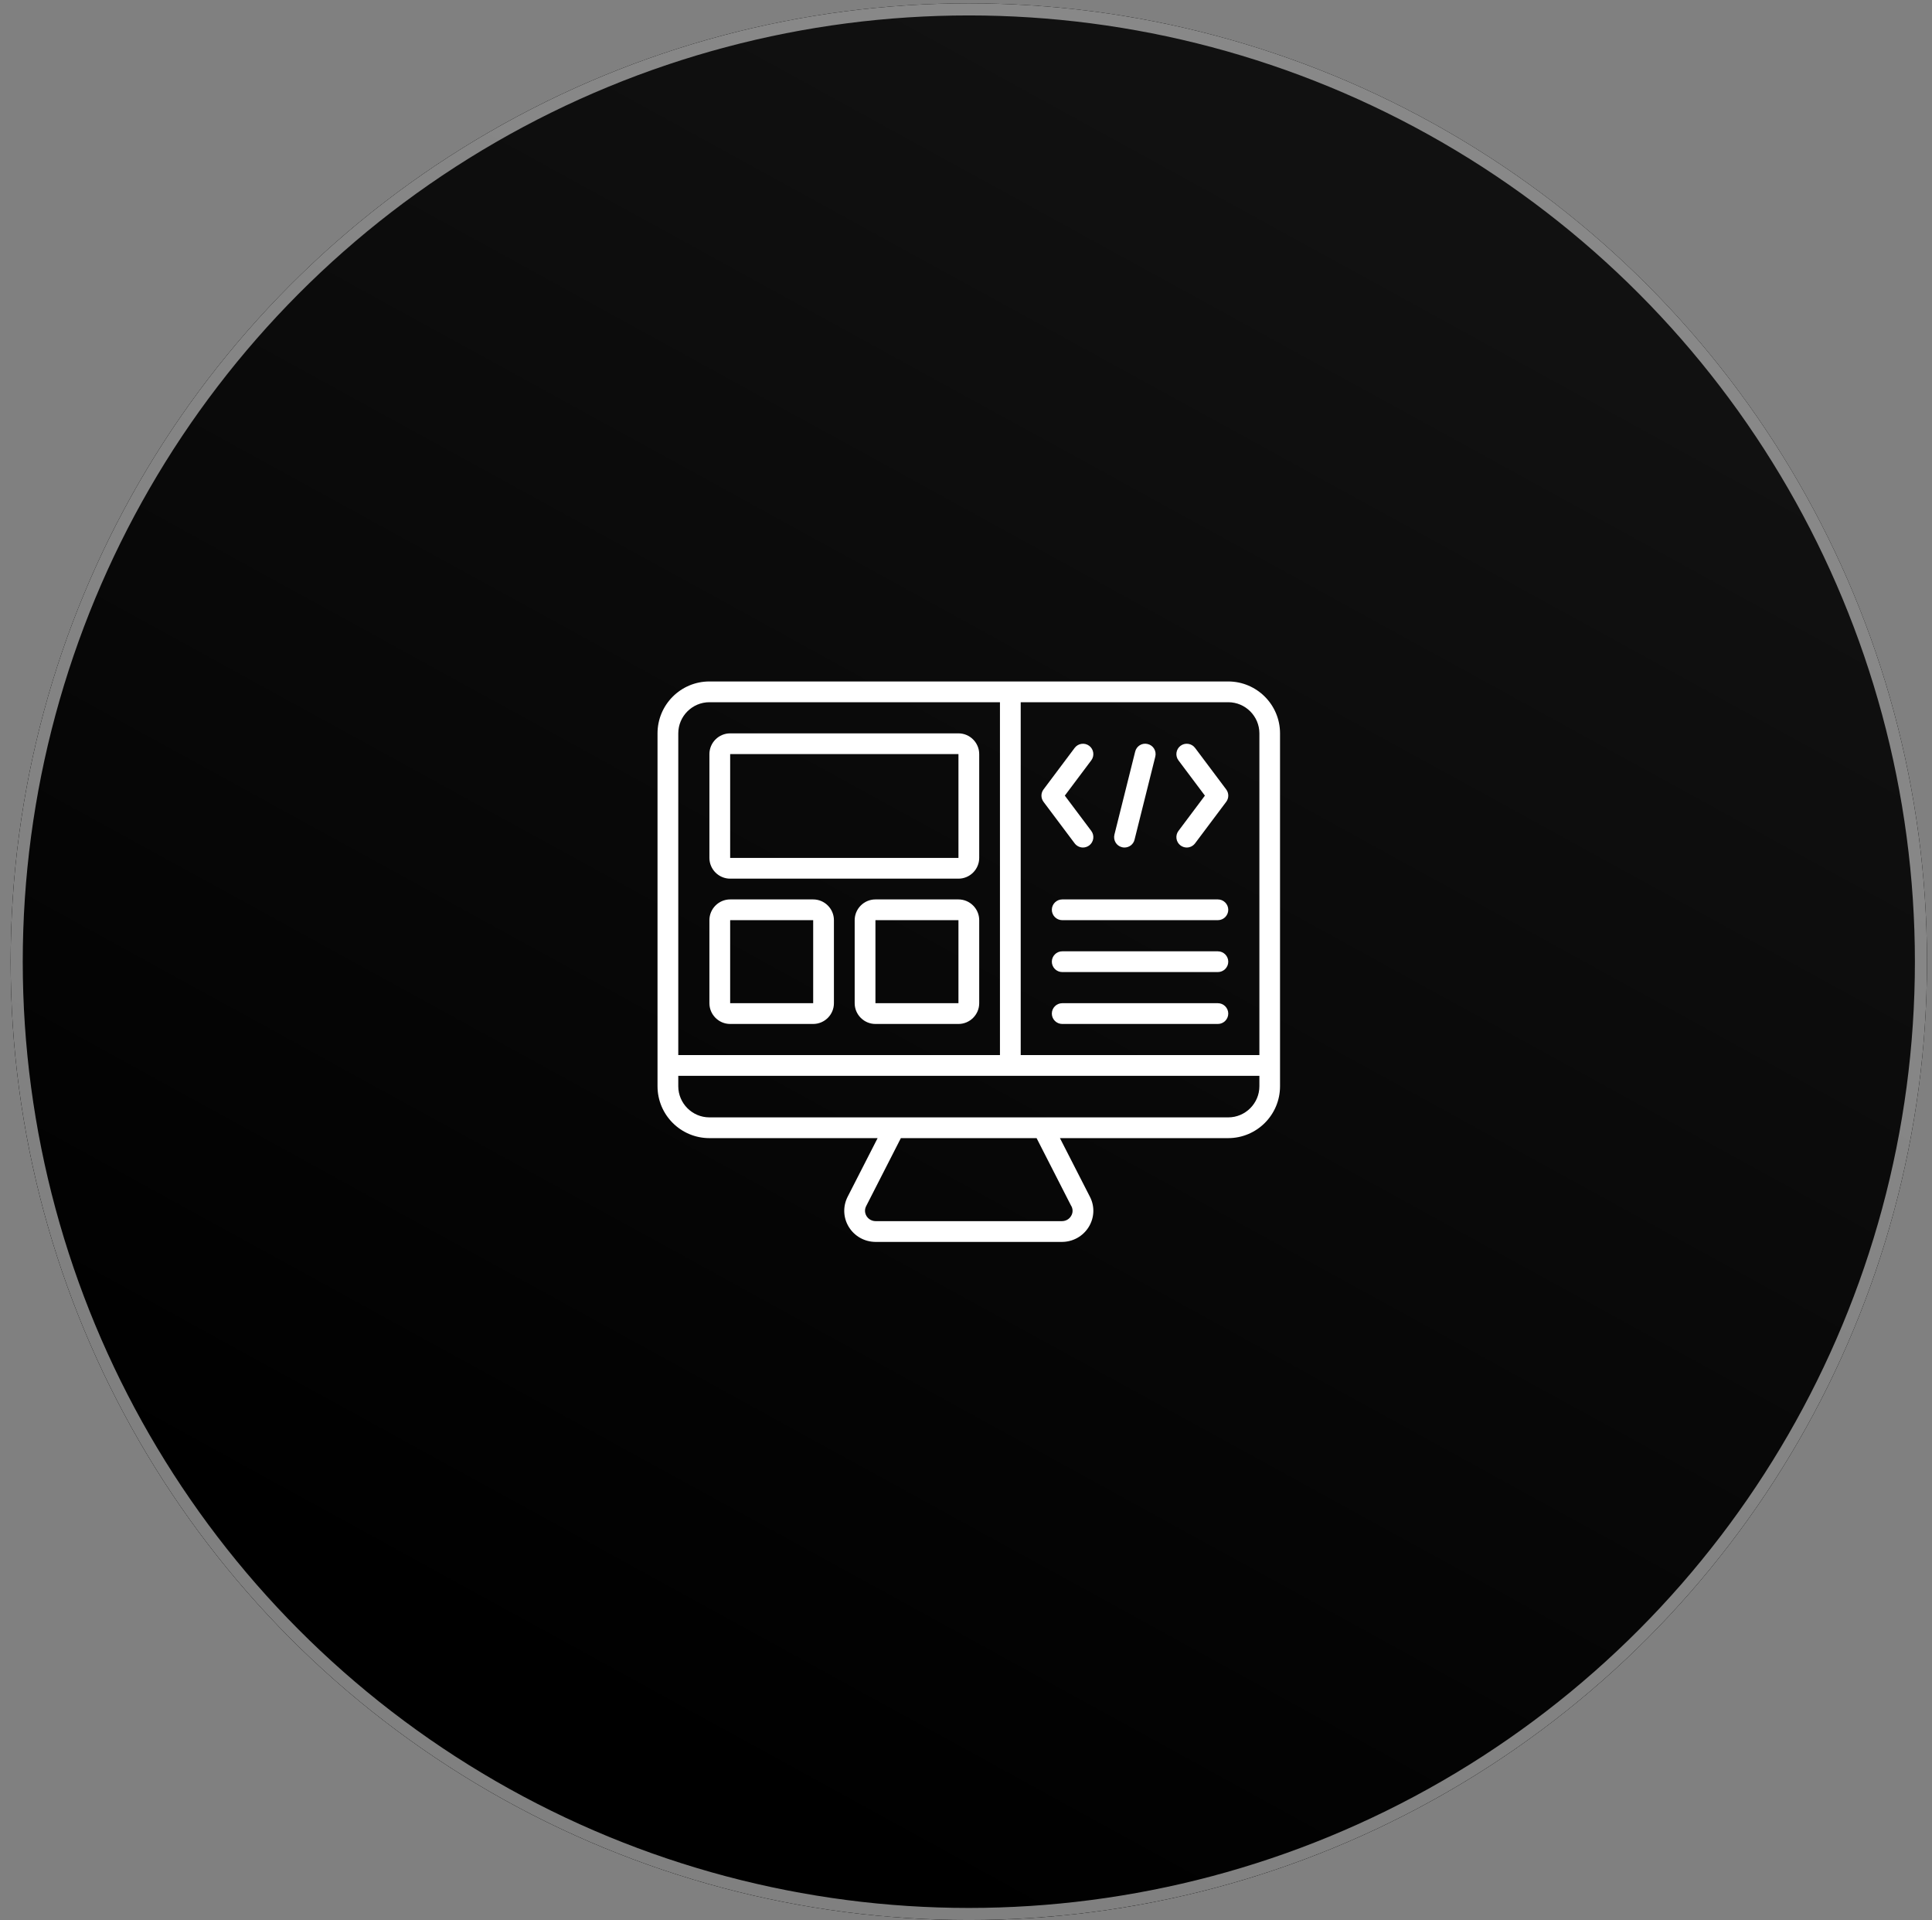 <svg width="160" height="159" viewBox="0 0 160 159" fill="none" xmlns="http://www.w3.org/2000/svg">
<rect x="0" y="0" width="160" height="159" fill="#808080" stroke="none"/>
<circle cx="80.234" cy="79.628" r="79.35" fill="url(#paint0_linear_267_37)" style="mix-blend-mode:screen"/>
<circle cx="80.234" cy="79.628" r="79.35" fill="url(#paint1_linear_267_37)" style="mix-blend-mode:screen"/>
<circle cx="80.234" cy="79.628" r="78.85" stroke="white" stroke-opacity="0.5"/>
<path d="M101.719 56.425H58.75C56.378 56.425 54.453 58.35 54.453 60.722V89.94C54.453 92.312 56.378 94.237 58.75 94.237H72.68L70.197 99.093C69.793 99.892 69.827 100.82 70.291 101.585C70.773 102.367 71.606 102.831 72.534 102.831H87.926C88.854 102.831 89.688 102.367 90.169 101.585C90.633 100.82 90.676 99.892 90.263 99.093L87.78 94.237H101.71C104.082 94.237 106.007 92.312 106.007 89.94V60.722C106.007 58.35 104.082 56.425 101.71 56.425H101.719ZM104.297 60.722V87.362H84.531V58.144H101.719C103.137 58.144 104.297 59.304 104.297 60.722ZM58.75 58.144H82.812V87.362H56.172V60.722C56.172 59.304 57.332 58.144 58.75 58.144ZM88.734 99.875C88.923 100.253 88.777 100.571 88.699 100.691C88.622 100.82 88.39 101.112 87.926 101.112H72.534C72.07 101.112 71.838 100.812 71.761 100.691C71.692 100.571 71.537 100.253 71.727 99.875L74.606 94.237H85.846L88.725 99.875H88.734ZM104.297 89.94C104.297 91.358 103.137 92.519 101.719 92.519H58.75C57.332 92.519 56.172 91.358 56.172 89.94V89.081H104.297V89.94Z" fill="white"/>
<path d="M60.469 72.753H79.375C80.32 72.753 81.094 71.98 81.094 71.034V62.44C81.094 61.495 80.32 60.722 79.375 60.722H60.469C59.523 60.722 58.75 61.495 58.75 62.44V71.034C58.75 71.98 59.523 72.753 60.469 72.753ZM60.469 62.44H79.375V71.034H60.469V62.44Z" fill="white"/>
<path d="M60.469 84.784H67.344C68.289 84.784 69.062 84.011 69.062 83.065V76.19C69.062 75.245 68.289 74.472 67.344 74.472H60.469C59.523 74.472 58.75 75.245 58.75 76.19V83.065C58.75 84.011 59.523 84.784 60.469 84.784ZM60.469 76.19H67.344V83.065H60.469V76.19Z" fill="white"/>
<path d="M79.375 74.472H72.5C71.555 74.472 70.781 75.245 70.781 76.19V83.065C70.781 84.011 71.555 84.784 72.5 84.784H79.375C80.32 84.784 81.094 84.011 81.094 83.065V76.19C81.094 75.245 80.32 74.472 79.375 74.472ZM72.5 83.065V76.19H79.375V83.065H72.5Z" fill="white"/>
<path d="M100.859 83.065H87.969C87.496 83.065 87.109 83.452 87.109 83.925C87.109 84.397 87.496 84.784 87.969 84.784H100.859C101.332 84.784 101.719 84.397 101.719 83.925C101.719 83.452 101.332 83.065 100.859 83.065Z" fill="white"/>
<path d="M100.859 78.769H87.969C87.496 78.769 87.109 79.155 87.109 79.628C87.109 80.101 87.496 80.487 87.969 80.487H100.859C101.332 80.487 101.719 80.101 101.719 79.628C101.719 79.155 101.332 78.769 100.859 78.769Z" fill="white"/>
<path d="M100.859 74.472H87.969C87.496 74.472 87.109 74.858 87.109 75.331C87.109 75.804 87.496 76.19 87.969 76.19H100.859C101.332 76.19 101.719 75.804 101.719 75.331C101.719 74.858 101.332 74.472 100.859 74.472Z" fill="white"/>
<path d="M97.766 70.003C97.92 70.115 98.101 70.175 98.281 70.175C98.539 70.175 98.797 70.055 98.969 69.831L101.547 66.394C101.779 66.084 101.779 65.672 101.547 65.362L98.969 61.925C98.685 61.547 98.144 61.469 97.766 61.753C97.388 62.037 97.31 62.578 97.594 62.956L99.785 65.878L97.594 68.8C97.31 69.178 97.388 69.719 97.766 70.003Z" fill="white"/>
<path d="M86.422 66.394L89 69.831C89.172 70.055 89.43 70.175 89.688 70.175C89.868 70.175 90.048 70.115 90.203 70.003C90.581 69.719 90.659 69.178 90.375 68.8L88.183 65.878L90.375 62.956C90.659 62.578 90.581 62.037 90.203 61.753C89.825 61.469 89.284 61.547 89 61.925L86.422 65.362C86.19 65.672 86.19 66.084 86.422 66.394Z" fill="white"/>
<path d="M92.919 70.149C92.987 70.166 93.056 70.175 93.125 70.175C93.512 70.175 93.864 69.917 93.959 69.522L95.677 62.647C95.789 62.182 95.514 61.718 95.05 61.607C94.586 61.486 94.122 61.77 94.01 62.234L92.291 69.109C92.18 69.573 92.455 70.037 92.919 70.149Z" fill="white"/>
<defs>
<linearGradient id="paint0_linear_267_37" x1="80.234" y1="0.278" x2="13.263" y2="122.187" gradientUnits="userSpaceOnUse">
<stop stop-color="#070707"/>
<stop offset="1"/>
</linearGradient>
<linearGradient id="paint1_linear_267_37" x1="80.234" y1="0.278" x2="13.263" y2="122.187" gradientUnits="userSpaceOnUse">
<stop stop-color="#111111"/>
<stop offset="1"/>
</linearGradient>
</defs>
</svg>
